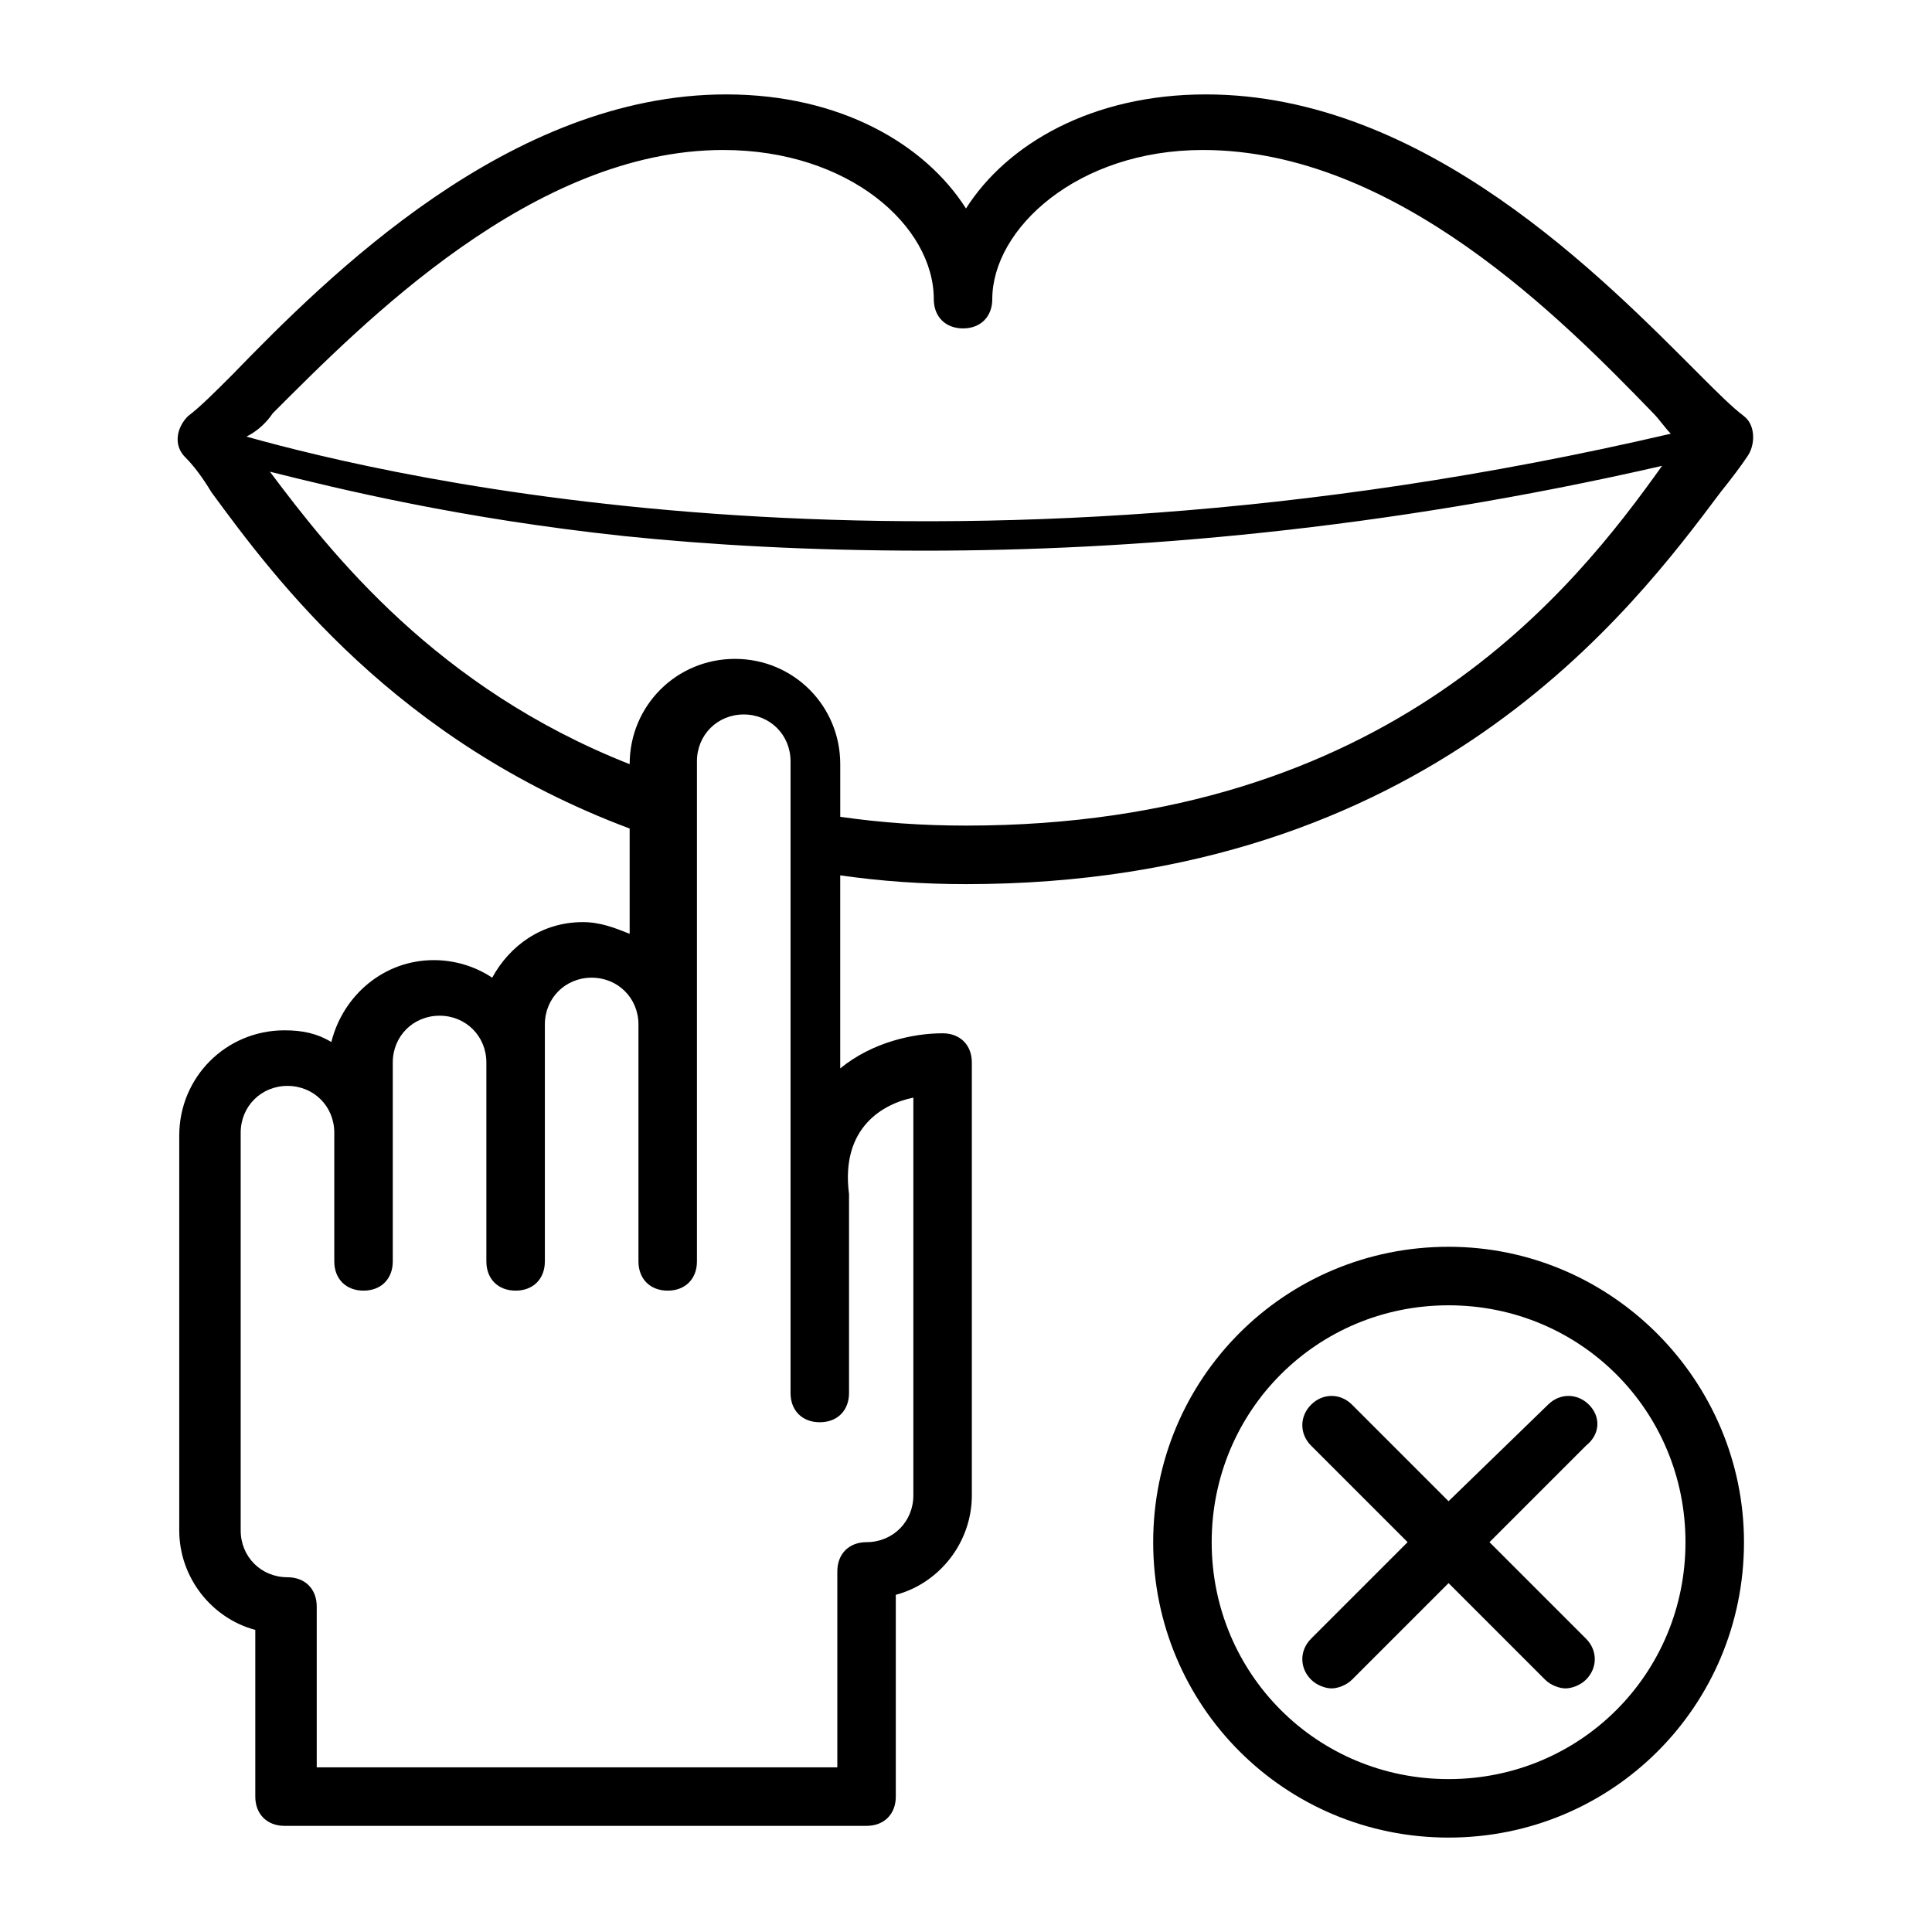 <?xml version="1.0" encoding="UTF-8"?>
<!-- Uploaded to: SVG Repo, www.svgrepo.com, Generator: SVG Repo Mixer Tools -->
<svg fill="#000000" width="800px" height="800px" version="1.1" viewBox="144 144 512 512" xmlns="http://www.w3.org/2000/svg">
 <g>
  <path d="m606.17 254.28c-3.102-2.324-6.977-6.199-11.625-10.852-25.578-25.578-72.859-74.41-130.99-74.41-30.23 0-52.707 13.176-63.559 30.23-10.852-17.051-33.328-30.23-63.559-30.23-57.355 0-105.41 48.055-130.99 74.41-4.652 4.652-8.527 8.527-11.625 10.852-3.102 3.102-3.875 7.75-0.773 10.852 2.324 2.324 4.652 5.426 6.977 9.301 17.051 23.254 48.832 65.883 110.84 89.137v27.902c-3.875-1.551-7.75-3.102-12.402-3.102-10.852 0-19.379 6.199-24.027 14.727-4.652-3.102-10.078-4.652-15.5-4.652-13.176 0-24.027 9.301-27.129 21.703-3.875-2.324-7.75-3.102-12.402-3.102-15.5 0-27.902 12.402-27.902 27.902v104.64c0 12.402 8.527 23.254 20.152 26.352v44.18c0 4.652 3.102 7.75 7.75 7.75h154.24c4.652 0 7.75-3.102 7.75-7.75v-53.473c11.625-3.102 20.152-13.953 20.152-26.352v-114.71c0-4.652-3.102-7.75-7.75-7.75-7.75 0-18.602 2.324-27.129 9.301v-51.156c10.852 1.551 21.703 2.324 33.328 2.324 122.46 0 176.72-72.859 199.97-103.86 3.102-3.875 5.426-6.977 6.977-9.301 2.328-3.102 2.328-8.527-0.773-10.852zm-389.87-0.773c24.027-24.027 68.984-69.758 119.36-69.758 33.328 0 55.805 20.152 55.805 39.531 0 4.652 3.102 7.75 7.75 7.75 4.652 0 7.75-3.102 7.75-7.75 0-18.602 22.477-39.531 55.805-39.531 51.156 0 95.336 44.957 119.36 69.758 1.551 1.551 3.102 3.875 4.652 5.426-196.1 45.73-338.71 11.625-377.47 0.773 3.106-1.551 5.43-3.875 6.981-6.199zm169.75 181.37v105.41c0 6.977-5.426 12.402-12.402 12.402-4.652 0-7.75 3.102-7.75 7.75v51.93h-137.96v-42.629c0-4.652-3.102-7.75-7.75-7.75-6.977 0-12.402-5.426-12.402-12.402v-105.41c0-6.977 5.426-12.402 12.402-12.402 6.977 0 12.402 5.426 12.402 12.402v34.105c0 4.652 3.102 7.75 7.75 7.75 4.652 0 7.75-3.102 7.75-7.75v-52.707c0-6.977 5.426-12.402 12.402-12.402s12.402 5.426 12.402 12.402v52.707c0 4.652 3.102 7.75 7.75 7.75 4.652 0 7.75-3.102 7.75-7.75v-62.785c0-6.977 5.426-12.402 12.402-12.402 6.977 0 12.402 5.426 12.402 12.402v62.785c0 4.652 3.102 7.75 7.75 7.75 4.652 0 7.75-3.102 7.75-7.75v-132.54c0-6.977 5.426-12.402 12.402-12.402s12.402 5.426 12.402 12.402v167.42c0 4.652 3.102 7.75 7.75 7.75 4.652 0 7.75-3.102 7.75-7.75v-52.707c-2.328-17.824 9.301-24.023 17.051-25.574zm13.953-72.086c-11.625 0-22.477-0.773-33.328-2.324v-13.953c0-15.5-12.402-27.902-27.902-27.902-15.504 0-27.906 12.402-27.906 27.902-51.156-20.152-79.059-55.805-95.336-77.508 18.602 4.652 50.383 12.402 93.785 17.051 22.477 2.324 48.832 3.875 79.836 3.875 54.258 0 120.91-5.426 195.32-22.477-23.254 32.555-72.086 95.336-184.47 95.336z"/>
  <path d="m527.89 474.41c-43.406 0-78.285 34.879-78.285 78.285 0.004 43.406 34.883 78.285 78.285 78.285 43.406 0 78.285-34.879 78.285-78.285 0-42.629-34.879-78.285-78.285-78.285zm0 141.07c-34.879 0-62.781-27.902-62.781-62.781s27.902-62.781 62.781-62.781c34.879 0 62.781 27.902 62.781 62.781 0.004 34.879-27.898 62.781-62.781 62.781z"/>
  <path d="m565.09 516.26c-3.102-3.102-7.75-3.102-10.852 0l-26.355 25.578-25.578-25.578c-3.102-3.102-7.75-3.102-10.852 0-3.102 3.102-3.102 7.75 0 10.852l25.578 25.578-25.578 25.578c-3.102 3.102-3.102 7.75 0 10.852 1.551 1.551 3.875 2.324 5.426 2.324 1.551 0 3.875-0.773 5.426-2.324l25.578-25.578 25.578 25.578c1.551 1.551 3.875 2.324 5.426 2.324s3.875-0.773 5.426-2.324c3.102-3.102 3.102-7.75 0-10.852l-25.578-25.578 25.578-25.578c3.879-3.102 3.879-7.75 0.777-10.852z"/>
 </g>
</svg>